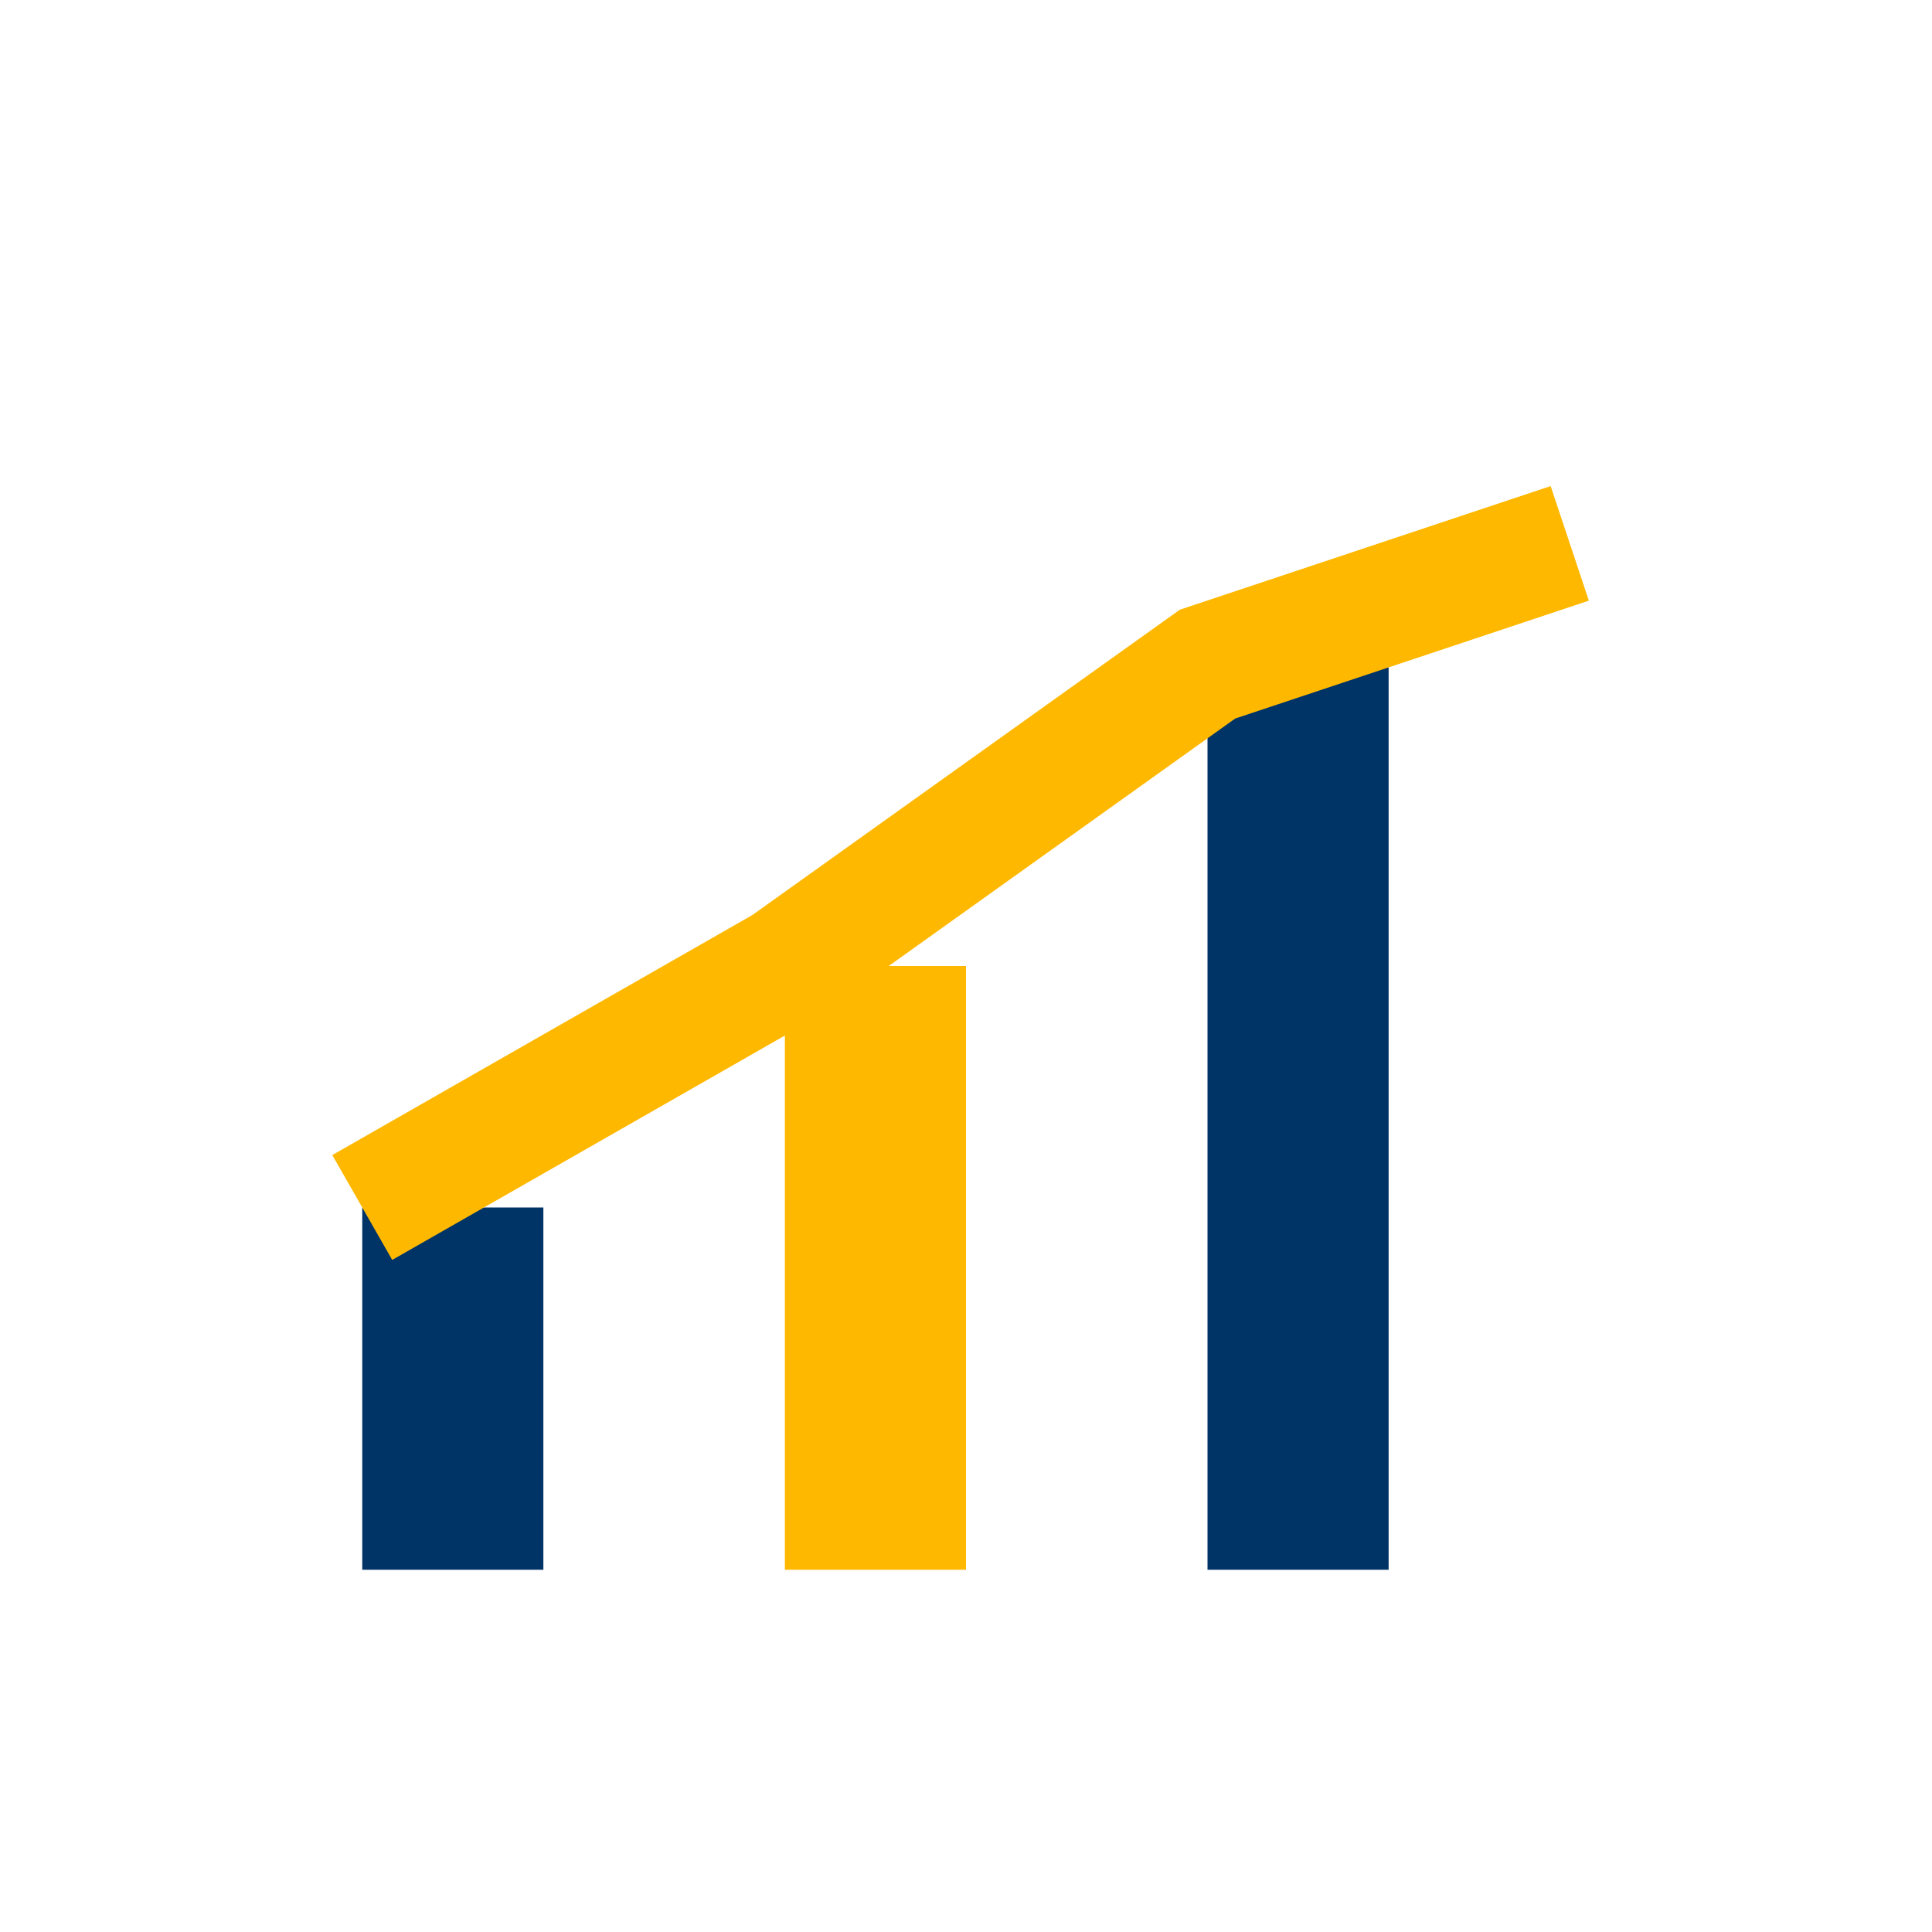 <?xml version="1.0" encoding="UTF-8"?>
<svg xmlns="http://www.w3.org/2000/svg" width="32" height="32" viewBox="0 0 32 32"><rect x="6" y="20" width="3" height="6" fill="#003366"/><rect x="13" y="16" width="3" height="10" fill="#FFB800"/><rect x="20" y="11" width="3" height="15" fill="#003366"/><path d="M6 20l7-4 7-5 6-2" stroke="#FFB800" stroke-width="2" fill="none"/></svg>